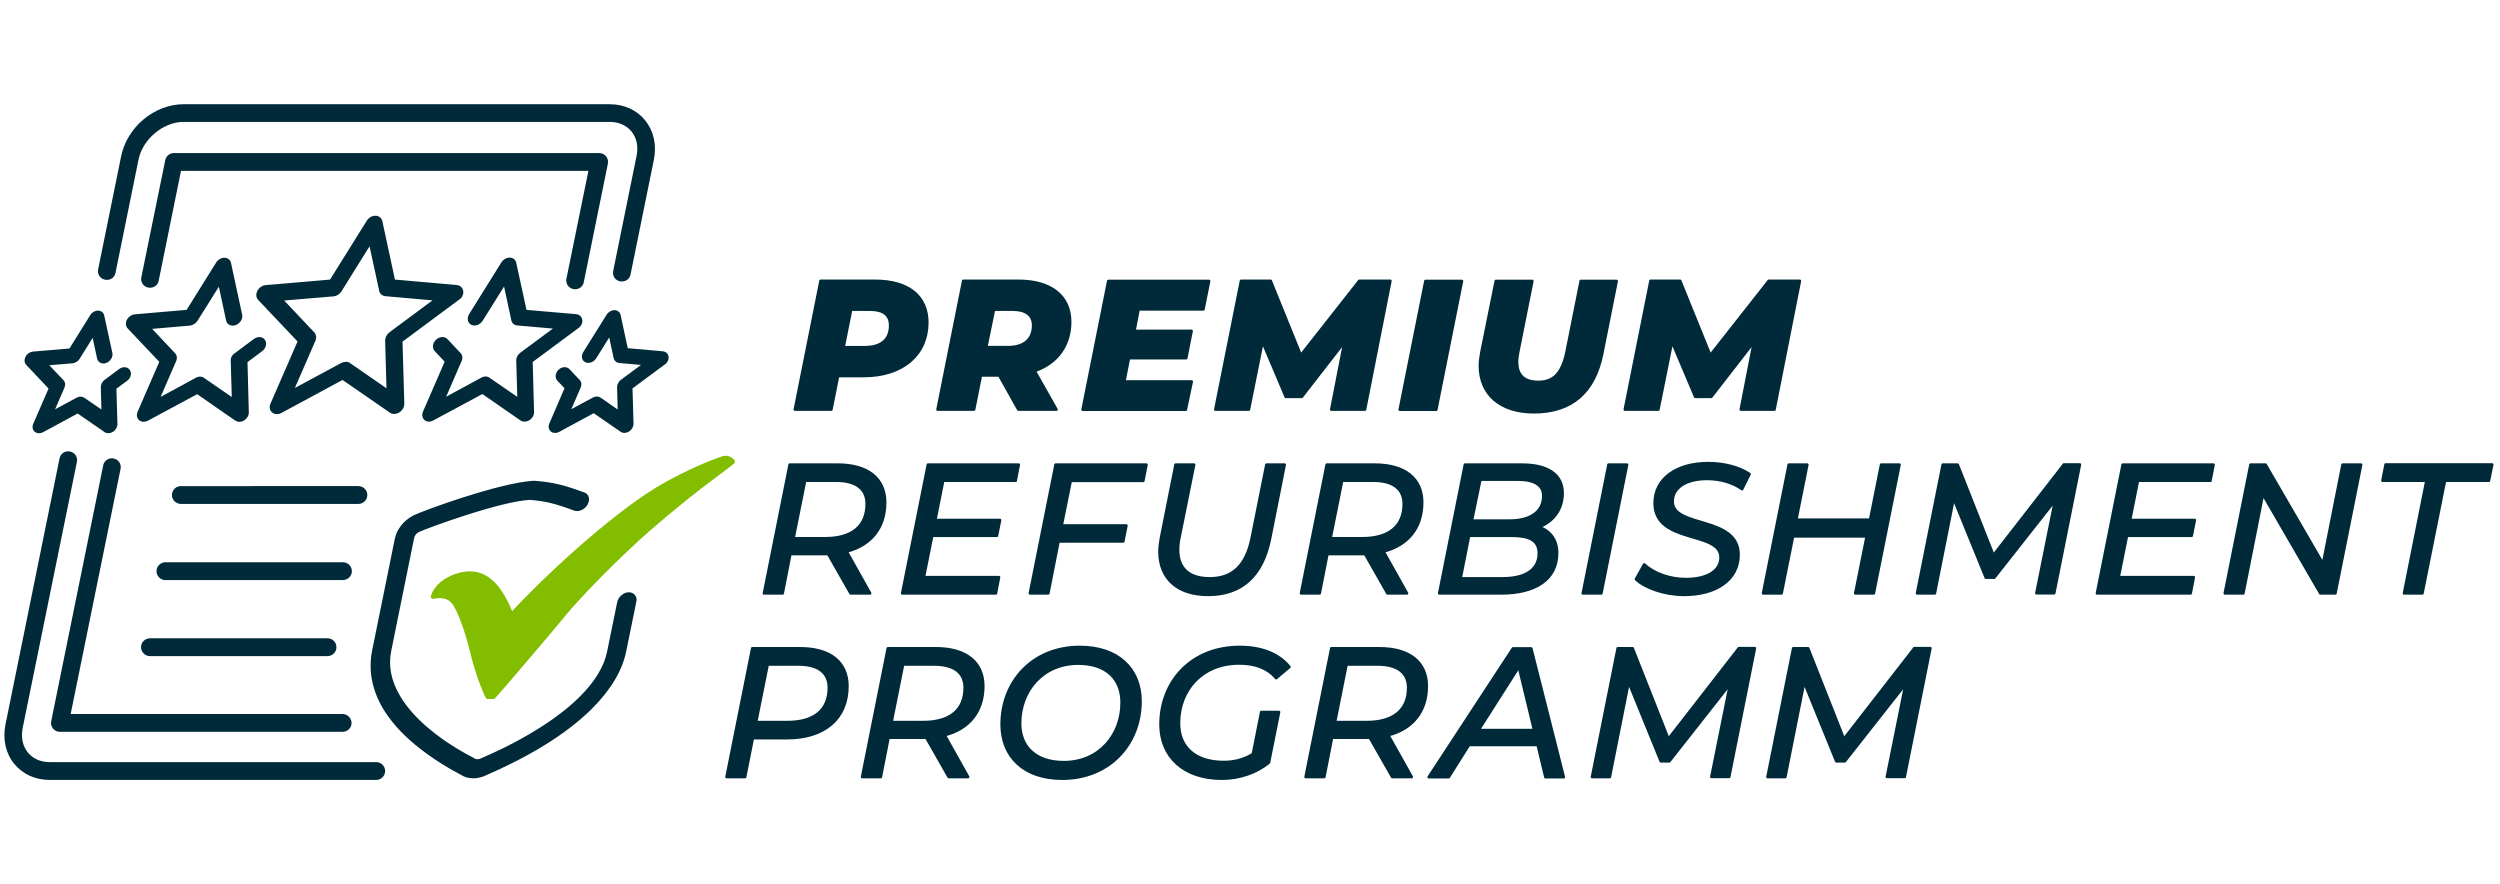 <?xml version="1.0" encoding="utf-8"?>
<!-- Generator: Adobe Illustrator 27.3.1, SVG Export Plug-In . SVG Version: 6.00 Build 0)  -->
<svg version="1.1" id="Ebene_1" xmlns="http://www.w3.org/2000/svg" xmlns:xlink="http://www.w3.org/1999/xlink" x="0px" y="0px"
	 viewBox="0 0 1683.8 595.3" style="enable-background:new 0 0 1683.8 595.3;" xml:space="preserve">
<style type="text/css">
	.st0{fill:#002A3A;}
	.st1{fill:none;stroke:#002A3A;stroke-width:1.86;stroke-linejoin:round;stroke-miterlimit:3.645;}
	.st2{fill:#83BD00;}
</style>
<g>
	<path class="st0" d="M538.9,436.7h-32.2l-17.3,86.6h12.4l5.2-26.2h23.1c25,0,40.6-12.9,40.6-35C570.7,446,559.1,436.7,538.9,436.7
		L538.9,436.7z M530.4,486.4h-21.2l7.8-38.9h20.8c13.1,0,20.5,5.3,20.5,15.7C558.3,478.5,548.1,486.4,530.4,486.4L530.4,486.4z
		 M662.2,462.1c0-16.1-11.6-25.4-31.9-25.4h-32.3l-17.3,86.6h12.5l5.2-26.5h23.1h2.4l15.1,26.5H652l-15.8-28.2
		C652.5,491,662.2,479.3,662.2,462.1L662.2,462.1z M621.8,486.4h-21.4l7.8-38.9h20.9c13.2,0,20.7,5.3,20.7,15.7
		C649.8,478.5,639.5,486.4,621.8,486.4L621.8,486.4z M715.4,524.4c31.9,0,52.7-23.3,52.7-52.1c0-21.7-15-36.5-40.8-36.5
		c-31.9,0-52.6,23.3-52.6,52.1C674.7,509.5,689.5,524.4,715.4,524.4L715.4,524.4z M716.5,513.4c-19.2,0-29.5-10.6-29.5-26.2
		c0-21.8,15.2-40.3,39.2-40.3c19.2,0,29.3,10.6,29.3,26.2C755.6,494.8,740.5,513.4,716.5,513.4L716.5,513.4z M843.9,507.9
		c-5.8,3.6-12.3,5.4-19.6,5.4c-20,0-30.3-10.6-30.3-26.2c0-22.4,15.7-40.3,40.5-40.3c11,0,19.2,3.1,25,9.9l8.9-7.5
		c-6.8-8.5-18.3-13.4-33.4-13.4c-32.7,0-53.3,23.3-53.3,52.1c0,21.8,15.6,36.5,41.3,36.5c11.8,0,23.3-4,31.6-10.8l6.8-34h-11.9
		L843.9,507.9L843.9,507.9z M960.9,462.1c0-16.1-11.6-25.4-31.9-25.4h-32.3l-17.3,86.6h12.5l5.2-26.5h23.2h2.3l15.1,26.5h13.1
		l-15.8-28.2C951.2,491,960.9,479.3,960.9,462.1L960.9,462.1z M920.5,486.4h-21.4l7.8-38.9h20.9c13.2,0,20.7,5.3,20.7,15.7
		C948.5,478.5,938.2,486.4,920.5,486.4L920.5,486.4z M1040.9,523.4h12.3l-21.9-86.6H1019l-56.7,86.6h13.4l13.7-21.7h46.3
		L1040.9,523.4L1040.9,523.4z M995.8,491.8l27.2-42.7l10.3,42.7H995.8L995.8,491.8z M1171.1,436.7l-47.4,61l-24.1-61h-10l-17.3,86.6
		h11.9l12.8-63.9l21.7,53.3h5.7l41-52.1l-12.6,62.6h11.9l17.3-86.6H1171.1L1171.1,436.7z M1289.3,436.7l-47.4,61l-24.1-61h-10
		l-17.3,86.6h11.9l12.8-63.9l21.7,53.3h5.7l41-52.1l-12.6,62.6h11.9l17.3-86.6H1289.3L1289.3,436.7z"/>
	<path class="st1" d="M538.9,436.7h-32.2l-17.3,86.6h12.4l5.2-26.2h23.1c25,0,40.6-12.9,40.6-35C570.7,446,559.1,436.7,538.9,436.7
		L538.9,436.7z M530.4,486.4h-21.2l7.8-38.9h20.8c13.1,0,20.5,5.3,20.5,15.7C558.3,478.5,548.1,486.4,530.4,486.4L530.4,486.4z
		 M662.2,462.1c0-16.1-11.6-25.4-31.9-25.4h-32.3l-17.3,86.6h12.5l5.2-26.5h23.1h2.4l15.1,26.5H652l-15.8-28.2
		C652.5,491,662.2,479.3,662.2,462.1L662.2,462.1z M621.8,486.4h-21.4l7.8-38.9h20.9c13.2,0,20.7,5.3,20.7,15.7
		C649.8,478.5,639.5,486.4,621.8,486.4L621.8,486.4z M715.4,524.4c31.9,0,52.7-23.3,52.7-52.1c0-21.7-15-36.5-40.8-36.5
		c-31.9,0-52.6,23.3-52.6,52.1C674.7,509.5,689.5,524.4,715.4,524.4L715.4,524.4z M716.5,513.4c-19.2,0-29.5-10.6-29.5-26.2
		c0-21.8,15.2-40.3,39.2-40.3c19.2,0,29.3,10.6,29.3,26.2C755.6,494.8,740.5,513.4,716.5,513.4L716.5,513.4z M843.9,507.9
		c-5.8,3.6-12.3,5.4-19.6,5.4c-20,0-30.3-10.6-30.3-26.2c0-22.4,15.7-40.3,40.5-40.3c11,0,19.2,3.1,25,9.9l8.9-7.5
		c-6.8-8.5-18.3-13.4-33.4-13.4c-32.7,0-53.3,23.3-53.3,52.1c0,21.8,15.6,36.5,41.3,36.5c11.8,0,23.3-4,31.6-10.8l6.8-34h-11.9
		L843.9,507.9L843.9,507.9z M960.9,462.1c0-16.1-11.6-25.4-31.9-25.4h-32.3l-17.3,86.6h12.5l5.2-26.5h23.2h2.3l15.1,26.5h13.1
		l-15.8-28.2C951.2,491,960.9,479.3,960.9,462.1L960.9,462.1z M920.5,486.4h-21.4l7.8-38.9h20.9c13.2,0,20.7,5.3,20.7,15.7
		C948.5,478.5,938.2,486.4,920.5,486.4L920.5,486.4z M1040.9,523.4h12.3l-21.9-86.6H1019l-56.7,86.6h13.4l13.7-21.7h46.3
		L1040.9,523.4L1040.9,523.4z M995.8,491.8l27.2-42.7l10.3,42.7H995.8L995.8,491.8z M1171.1,436.7l-47.4,61l-24.1-61h-10l-17.3,86.6
		h11.9l12.7-63.9l21.7,53.3h5.7l41-52.1l-12.6,62.6h11.9l17.3-86.6H1171.1L1171.1,436.7z M1289.3,436.7l-47.4,61l-24.1-61h-10
		l-17.3,86.6h11.9l12.7-63.9l21.7,53.3h5.7l41-52.1l-12.6,62.6h11.9l17.3-86.6H1289.3L1289.3,436.7z"/>
	<path class="st0" d="M596.1,338.4c0-16.1-11.6-25.4-31.9-25.4h-32.3l-17.3,86.6h12.5l5.2-26.5h23.1h2.4l15.1,26.5H586l-15.8-28.2
		C586.5,367.2,596.1,355.6,596.1,338.4L596.1,338.4z M555.8,362.6h-21.4l7.8-38.9h20.9c13.2,0,20.7,5.3,20.7,15.7
		C583.8,354.7,573.5,362.6,555.8,362.6L555.8,362.6z M684,323.8l2.1-10.8H625l-17.3,86.6h63l2.1-10.8h-50.6l5.6-28h43.6l2.1-10.5
		h-43.6l5.3-26.6H684L684,323.8z M770,323.8l2.1-10.8H711l-17.3,86.6H706l6.9-35h43.6l2.1-10.6h-43.6l6.1-30.2H770L770,323.8z
		 M813.7,400.6c22.4,0,36.5-12.5,41.6-37.7l9.9-49.9H853l-9.8,49c-3.8,19.1-13.1,27.6-28.5,27.6c-13.7,0-21.3-6.6-21.3-19.3
		c0-2.5,0.2-5.2,0.9-8.2l9.9-49.1h-12.4l-9.8,49.3c-0.6,3.3-1,6.4-1,9.4C781.1,389.7,793.1,400.6,813.7,400.6L813.7,400.6z
		 M957.8,338.4c0-16.1-11.6-25.4-31.9-25.4h-32.3l-17.3,86.6h12.5l5.2-26.5h23.1h2.3l15.1,26.5h13.1l-15.8-28.2
		C948.2,367.2,957.8,355.6,957.8,338.4L957.8,338.4z M917.5,362.6h-21.4l7.8-38.9h20.9c13.2,0,20.7,5.3,20.7,15.7
		C945.5,354.7,935.2,362.6,917.5,362.6L917.5,362.6z M1036.4,355c9.2-3.5,16-11.3,16-22.9c0-12.5-10-19.1-27.3-19.1h-38.4
		l-17.3,86.6h41.7c22.7,0,37.6-9.2,37.6-27.1C1048.7,363.5,1044,357.5,1036.4,355L1036.4,355z M1022.4,323c10.8,0,17.1,3.5,17.1,11
		c0,11.1-9.2,16.7-22.8,16.7h-25.4L997,323H1022.4L1022.4,323z M1011.9,389.6h-28.2l5.7-28.8h28.9c11.6,0,18.1,3.1,18.1,11.9
		C1036.4,383.7,1027.5,389.6,1011.9,389.6L1011.9,389.6z M1066.1,399.6h12.4l17.3-86.6h-12.4L1066.1,399.6L1066.1,399.6z
		 M1134.3,400.6c21.5,0,36.6-10.1,36.6-27c0-26.4-44.4-17.7-44.4-35.9c0-9.2,9-15.2,23.3-15.2c8.8,0,17.1,2.4,23.5,6.9l5-10.1
		c-7.1-4.7-17.2-7.3-27.8-7.3c-21.2,0-36,10.3-36,26.9c0,27.7,44.4,18.4,44.4,36.5c0,9.4-9.4,14.7-23.4,14.7
		c-10.8,0-21.5-3.8-28.1-9.9l-5.5,9.9C1108.2,396,1121.1,400.6,1134.3,400.6L1134.3,400.6z M1267,313l-7.4,37.1h-49.7l7.4-37.1
		h-12.4l-17.3,86.6h12.4l7.7-38.4h49.7l-7.7,38.4h12.4l17.3-86.6H1267L1267,313z M1390,313l-47.4,61l-24.1-61h-10l-17.3,86.6h11.9
		l12.7-63.9l21.7,53.3h5.7l41-52.1l-12.6,62.6h11.9l17.3-86.6H1390L1390,313z M1488.7,323.8l2.1-10.8h-61.1l-17.3,86.6h63l2.1-10.8
		h-50.6l5.6-28h43.6l2.1-10.5h-43.6l5.3-26.6H1488.7L1488.7,323.8z M1577.8,313l-13.2,66.7l-38.7-66.7h-10.1l-17.3,86.6h12.4
		l13.2-66.7l38.7,66.7h10.1l17.3-86.6H1577.8L1577.8,313z M1619.2,399.6h12.2l15.2-75.9h29.6l2.2-10.8h-71.7l-2.1,10.8h29.6
		L1619.2,399.6L1619.2,399.6z"/>
	<path class="st1" d="M596.1,338.4c0-16.1-11.6-25.4-31.9-25.4h-32.3l-17.3,86.6h12.5l5.2-26.5h23.1h2.4l15.1,26.5H586l-15.8-28.2
		C586.5,367.2,596.1,355.6,596.1,338.4L596.1,338.4z M555.8,362.6h-21.4l7.8-38.9h20.9c13.2,0,20.7,5.3,20.7,15.7
		C583.8,354.7,573.5,362.6,555.8,362.6L555.8,362.6z M684,323.8l2.1-10.8H625l-17.3,86.6h63l2.1-10.8h-50.6l5.6-28h43.6l2.1-10.5
		h-43.6l5.3-26.6H684L684,323.8z M770,323.8l2.1-10.8H711l-17.3,86.6H706l6.9-35h43.6l2.1-10.6h-43.6l6.1-30.2H770L770,323.8z
		 M813.7,400.6c22.4,0,36.5-12.5,41.6-37.7l9.9-49.9H853l-9.8,49c-3.8,19.1-13.1,27.6-28.5,27.6c-13.7,0-21.3-6.6-21.3-19.3
		c0-2.5,0.2-5.2,0.9-8.2l9.9-49.1h-12.4l-9.8,49.3c-0.6,3.3-1,6.4-1,9.4C781.1,389.7,793.1,400.6,813.7,400.6L813.7,400.6z
		 M957.8,338.4c0-16.1-11.6-25.4-31.9-25.4h-32.3l-17.3,86.6h12.5l5.2-26.5h23.1h2.3l15.1,26.5h13.1l-15.8-28.2
		C948.2,367.2,957.8,355.6,957.8,338.4L957.8,338.4z M917.5,362.6h-21.4l7.8-38.9h20.9c13.2,0,20.7,5.3,20.7,15.7
		C945.5,354.7,935.2,362.6,917.5,362.6L917.5,362.6z M1036.4,355c9.2-3.5,16-11.3,16-22.9c0-12.5-10-19.1-27.3-19.1h-38.4
		l-17.3,86.6h41.7c22.7,0,37.6-9.2,37.6-27.1C1048.7,363.5,1044,357.5,1036.4,355L1036.4,355z M1022.4,323c10.8,0,17.1,3.5,17.1,11
		c0,11.1-9.2,16.7-22.8,16.7h-25.4L997,323H1022.4L1022.4,323z M1011.9,389.6h-28.2l5.7-28.8h29c11.6,0,18.1,3.1,18.1,11.9
		C1036.4,383.7,1027.5,389.6,1011.9,389.6L1011.9,389.6z M1066.1,399.6h12.4l17.3-86.6h-12.4L1066.1,399.6L1066.1,399.6z
		 M1134.3,400.6c21.5,0,36.6-10.1,36.6-27c0-26.4-44.4-17.7-44.4-35.9c0-9.2,9-15.2,23.3-15.2c8.8,0,17.1,2.4,23.5,6.9l5-10.1
		c-7.1-4.7-17.2-7.3-27.8-7.3c-21.2,0-36,10.3-36,26.9c0,27.7,44.4,18.4,44.4,36.5c0,9.4-9.4,14.7-23.4,14.7
		c-10.8,0-21.5-3.8-28.1-9.9l-5.5,9.9C1108.2,396,1121.1,400.6,1134.3,400.6L1134.3,400.6z M1267,313l-7.4,37.1h-49.8l7.4-37.1
		h-12.4l-17.3,86.6h12.4l7.7-38.4h49.7l-7.7,38.4h12.4l17.3-86.6H1267L1267,313z M1390,313l-47.4,61l-24.1-61h-10l-17.3,86.6h11.9
		l12.7-63.9l21.7,53.3h5.7l41-52.1l-12.6,62.6h11.9l17.3-86.6H1390L1390,313z M1488.7,323.8l2.1-10.8h-61.1l-17.3,86.6h63l2.1-10.8
		h-50.6l5.6-28h43.6l2.1-10.5h-43.6l5.3-26.6H1488.7L1488.7,323.8z M1577.8,313l-13.2,66.7l-38.7-66.7h-10.1l-17.3,86.6h12.4
		l13.2-66.7l38.7,66.7h10.1l17.3-86.6H1577.8L1577.8,313z M1619.2,399.6h12.3l15.2-75.9h29.6l2.2-10.8h-71.7l-2.1,10.8h29.6
		L1619.2,399.6L1619.2,399.6z"/>
	<path class="st0" d="M589.3,189.2h-36.6l-17.3,86.6h24.5l4.5-22.6h17.3c26.1,0,42.8-14.2,42.8-36.1
		C624.4,199.5,611.8,189.2,589.3,189.2L589.3,189.2z M582.7,233.9h-14.6l5.1-25.4H586c8.5,0,13.6,3.3,13.6,10.6
		C599.7,228.7,593.5,233.9,582.7,233.9L582.7,233.9z M720.7,216.8c0-17.3-12.7-27.6-34.9-27.6h-37l-17.3,86.6H656l4.6-23h12.4
		l12.9,23h25.6l-14.7-26C711.8,244.7,720.7,232.8,720.7,216.8L720.7,216.8z M695.9,219.2c0,9.5-6.3,14.7-17.1,14.7h-14.6l5.2-25.4
		h12.9C690.7,208.6,695.9,211.9,695.9,219.2L695.9,219.2z M810.5,208.2l3.8-18.9h-67.8l-17.3,86.6h69.4l4-18.9h-45.4l3.1-15.8h38.6
		l3.6-18.3H764l2.8-14.6H810.5L810.5,208.2z M915.5,189.2l-39.4,50.1l-20.3-50.1h-19.9l-17.3,86.6h22.5l9.2-45.7l15.7,37.1h10.8
		l28.8-37.1l-8.9,45.7h22.6l17.1-86.6H915.5L915.5,189.2z M942.8,275.9h24.5l17.3-86.6h-24.5L942.8,275.9L942.8,275.9z
		 M1033.1,277.6c25.5,0,40.7-13.4,45.9-39.2l9.8-49.1h-24.1l-9.5,47.6c-3,14.6-8.8,20.4-19.1,20.4c-9.3,0-14.4-4.3-14.4-13.6
		c0-2.1,0.3-4.3,0.8-6.8l9.5-47.6h-24.5l-9.7,48c-0.6,3.2-1,6.3-1,9.2C996.9,265.6,1010.5,277.6,1033.1,277.6L1033.1,277.6z
		 M1191.3,189.2l-39.3,50.1l-20.3-50.1h-19.9l-17.3,86.6h22.5l9.2-45.7l15.7,37.1h10.8l28.8-37.1l-8.9,45.7h22.6l17.1-86.6H1191.3
		L1191.3,189.2z"/>
	<path class="st1" d="M589.3,189.2h-36.6l-17.3,86.6h24.5l4.5-22.6h17.3c26.1,0,42.8-14.2,42.8-36.1
		C624.4,199.5,611.8,189.2,589.3,189.2L589.3,189.2z M582.7,233.9h-14.6l5.1-25.4H586c8.5,0,13.6,3.3,13.6,10.6
		C599.7,228.7,593.5,233.9,582.7,233.9L582.7,233.9z M720.7,216.8c0-17.3-12.7-27.6-34.9-27.6h-37l-17.3,86.6H656l4.6-23h12.4
		l12.9,23h25.6l-14.7-26C711.8,244.7,720.7,232.8,720.7,216.8L720.7,216.8z M695.9,219.2c0,9.5-6.3,14.7-17.1,14.7h-14.6l5.2-25.4
		h12.9C690.7,208.6,695.9,211.9,695.9,219.2L695.9,219.2z M810.5,208.2l3.8-18.9h-67.8l-17.3,86.6h69.4l4-18.9h-45.4l3.1-15.8h38.6
		l3.6-18.3H764l2.8-14.6H810.5L810.5,208.2z M915.5,189.2l-39.4,50.1l-20.3-50.1h-19.9l-17.3,86.6h22.5l9.2-45.7l15.7,37.1h10.8
		l28.8-37.1l-8.9,45.7h22.6l17.1-86.6H915.5L915.5,189.2z M942.8,275.9h24.5l17.3-86.6h-24.5L942.8,275.9L942.8,275.9z
		 M1033.1,277.6c25.5,0,40.7-13.4,45.9-39.2l9.8-49.1h-24.1l-9.5,47.6c-3,14.6-8.8,20.4-19.1,20.4c-9.3,0-14.4-4.3-14.4-13.6
		c0-2.1,0.3-4.3,0.8-6.8l9.5-47.6h-24.5l-9.7,48c-0.6,3.2-1,6.3-1,9.2C996.9,265.6,1010.5,277.6,1033.1,277.6L1033.1,277.6z
		 M1191.3,189.2l-39.4,50.1l-20.3-50.1h-19.9l-17.3,86.6h22.5l9.2-45.7l15.7,37.1h10.8l28.8-37.1l-8.9,45.7h22.6l17.1-86.6H1191.3
		L1191.3,189.2z"/>
	<path class="st0" d="M84.7,247.4c-1.5-0.3-3.1,0.2-4.4,1.1l-9.8,7.3c-1.6,1.2-2.6,3.1-2.6,4.9l0.4,15.1l-11.5-7.9
		c-1.5-1-3.5-1-5.3,0l-14.4,7.8l6.3-14.6c0.8-1.9,0.6-3.8-0.7-5.1l-9.5-10l15.6-1.3c1.9-0.2,3.7-1.3,4.8-3l8.8-14.1l3,13.9
		c0.3,1.2,1,2.2,2.1,2.8c1.2,0.7,2.8,0.7,4.2,0.1c2.7-1.1,4.5-4,4-6.6l-5.5-25.3c-0.4-2-2.1-3.3-4.2-3.3c-2,0-4.1,1.2-5.2,3
		l-14,22.5l-24.6,2.1c-2,0.2-4,1.5-5,3.4c-1,2-0.9,4.2,0.5,5.6l15,15.9l-10.3,23.7c-0.9,2-0.5,4.2,1,5.4c0.8,0.7,1.8,1,2.9,1
		c0.9,0,1.8-0.2,2.7-0.7l23.3-12.6l18.1,12.5c1.5,1.1,3.8,1,5.7-0.2c1.9-1.2,3-3.2,3-5.2l-0.7-23.8l7.2-5.3c2.5-1.8,3.3-5.1,1.9-7.2
		C86.8,248.2,85.9,247.6,84.7,247.4 M155.4,242.9l0.7,24.5l-18.7-12.9c-1.5-1.1-3.7-1.1-5.6,0l-23.6,12.8l10.4-24
		c0.9-2,0.6-4.1-0.7-5.4l-15.4-16.4l25.4-2.2c2-0.2,3.9-1.4,5.1-3.2l14.4-23l4.9,22.8c0.3,1.3,1,2.3,2.2,2.9
		c1.3,0.7,2.9,0.7,4.4,0.1c2.9-1.1,4.8-4.3,4.2-7l-7.5-34.8c-0.4-2.1-2.2-3.5-4.5-3.5c-2.1,0-4.3,1.3-5.5,3.2l-19.9,31.9l-34.9,3
		c-2.2,0.2-4.2,1.6-5.3,3.6c-1.1,2.1-0.9,4.4,0.5,5.9l21.3,22.5l-14.6,33.6c-0.9,2.1-0.5,4.4,1,5.7c1.5,1.3,3.9,1.4,6,0.3l33.1-17.8
		l25.7,17.8c0.8,0.5,1.7,0.8,2.7,0.8c1.1,0,2.3-0.3,3.3-1c2-1.3,3.2-3.4,3.1-5.5l-0.9-33.7l9.8-7.3c2.6-1.9,3.5-5.4,2-7.6
		c-0.7-1-1.7-1.7-2.9-1.9c-1.5-0.3-3.2,0.2-4.6,1.2l-12.6,9.4C156.4,238.9,155.3,240.9,155.4,242.9 M291.3,202.3l-29,21.5
		c-1.8,1.4-2.9,3.5-2.9,5.5l0.9,32.2l-24.6-17h0c-0.8-0.6-1.8-0.8-2.8-0.8c-1,0-2.1,0.3-3.1,0.8l-31.2,16.8l13.8-31.7
		c0.9-2.1,0.6-4.3-0.7-5.7l-20.3-21.5l33.3-2.8c2.1-0.2,4.1-1.5,5.3-3.4l18.9-30.3l6.5,30c0.4,2,2.1,3.4,4.2,3.6L291.3,202.3
		L291.3,202.3z M312,196.1c-0.3-2.2-2-3.9-4.3-4.1l-41.7-3.7l-8.5-39.4c-0.5-2.2-2.4-3.6-4.7-3.6c-2.3,0-4.5,1.3-5.8,3.4l-24.7,39.6
		l-43.3,3.7c-2.3,0.2-4.5,1.7-5.6,3.8c-1.2,2.2-1,4.6,0.5,6.2l26.5,28l-18.2,41.8c-1,2.3-0.6,4.6,1.1,6c1.6,1.4,4.1,1.5,6.3,0.3
		l41.1-22.2l32,22.1c0.8,0.6,1.8,0.8,2.8,0.8h0c3.1,0,6.1-2.5,6.7-5.6c0.1-0.6,0.1-1.1,0.1-1.6l-1.2-41.5l38-28.2
		C311.2,200.7,312.3,198.3,312,196.1 M392.2,215.5c-0.3-2.1-1.9-3.7-4.1-3.9l-33.5-2.9l-6.9-31.7c-0.4-2.1-2.2-3.5-4.5-3.5
		c-2.1,0-4.3,1.3-5.5,3.2l-21.7,34.8c-0.9,1.5-1.2,3.1-0.8,4.6c0.4,1.2,1.2,2.2,2.3,2.7c2.5,1.2,5.9-0.1,7.6-2.8l14.4-23l4.9,22.8
		c0.4,1.9,2,3.3,4,3.4l24,2.1l-22,16.3c-1.7,1.3-2.8,3.3-2.7,5.2l0.7,24.5l-18.7-12.9c-1.5-1.1-3.7-1.1-5.6,0l-23.6,12.8l10.4-24
		c0.9-2,0.6-4.1-0.7-5.4l-8.8-9.4c-1.9-2-5.4-1.8-7.7,0.4c-1.3,1.2-2.1,2.8-2.1,4.4c0,1.3,0.4,2.4,1.2,3.3l6.7,7.1l-14.6,33.6
		c-0.9,2.2-0.5,4.4,1,5.7c0.8,0.7,1.9,1.1,3,1.1c1,0,2-0.3,2.9-0.8l33.1-17.8l25.7,17.8c1.6,1.1,4.1,1,6-0.2c2-1.3,3.2-3.4,3.1-5.5
		l-0.9-33.7l30.6-22.7C391.4,219.8,392.5,217.5,392.2,215.5 M450.3,240.3c-0.2-2-1.8-3.5-3.9-3.7l-23.6-2.1l-4.8-22.3
		c-0.4-2-2.1-3.3-4.2-3.3c-2,0-4.1,1.2-5.2,3l-15.8,25.3c-0.9,1.4-1.1,2.9-0.7,4.3c0.3,1.1,1.1,2,2.2,2.5c2.4,1.1,5.6-0.1,7.2-2.6
		l8.8-14.1l3,13.9c0.4,1.8,1.9,3.1,3.8,3.3l14.6,1.3l-13.5,10c-1.6,1.2-2.6,3.1-2.6,4.9l0.4,15.1l-11.5-8c-1.5-1-3.5-1-5.3,0
		l-14.4,7.8l6.3-14.6c0.8-1.9,0.6-3.8-0.7-5.1l-6.9-7.3c-1.8-1.9-5.1-1.7-7.3,0.4c-1.2,1.1-1.9,2.7-2,4.2c0,1.2,0.4,2.3,1.1,3.1
		l4.9,5.2L370,285.2c-0.9,2-0.5,4.2,1,5.4c0.8,0.7,1.8,1,2.9,1c0.9,0,1.8-0.2,2.7-0.7l23.3-12.6l18.1,12.5c1.5,1.1,3.8,1,5.7-0.2
		c1.9-1.2,3-3.2,3-5.2l-0.7-23.8l21.6-16C449.5,244.4,450.5,242.3,450.3,240.3"/>
	<path class="st0" d="M258,477.3c5,8.3,12.2,16.5,21.5,24.2c12.4,10.3,25.6,17.6,30.7,20.2c4.9,3.4,12,3.3,18.2,0
		c6.2-2.7,22.4-9.9,39-20.2c12.5-7.8,23-15.9,31.4-24.3c12.6-12.6,20.4-25.6,23-38.7l6.8-33.3c0.4-1.7,0-3.3-1-4.5
		c-0.9-1.1-2.4-1.8-4-1.8c-3.6,0-7.1,3-7.9,6.6l-6.8,33.3c-2,10-8.2,20.3-18.4,30.4c-7.4,7.4-16.9,14.7-28.3,21.8
		c-15.8,9.9-31.2,16.7-37,19.2c-0.3,0.1-0.6,0.3-0.9,0.4c-1.7,1-3.8,1-5.2-0.1c-0.2-0.2-0.4-0.3-0.7-0.4
		c-4.9-2.5-17.5-9.3-29.3-19.2c-8.5-7.1-15-14.4-19.5-21.9c-6.1-10.2-8.2-20.5-6.1-30.6l15.4-75.9c0.3-1.7,1.5-3.2,3.1-4.1
		c2.4-1.2,16.2-6.4,30.5-11c19.8-6.4,34.5-10,43.8-10.7c0.3,0,0.5,0,0.8,0c10.1,0.8,16.8,2.4,29.6,7.2c0.6,0.2,1.3,0.3,2,0.3
		c2.8,0,5.7-1.8,7.1-4.5c1-1.8,1.2-3.7,0.6-5.3c-0.5-1.3-1.5-2.3-2.8-2.7c-12.2-4.5-20.1-6.8-32.6-7.8c-0.5,0-0.9-0.1-1.4-0.1
		c-0.5,0-0.9,0-1.4,0.1c-10.4,0.8-26.3,4.7-47.2,11.4c-12.4,4-28.6,9.8-33,12.1c-6.1,3.2-10.8,9.1-12.1,15.5l-15.4,75.9
		C248.1,451.8,250.6,464.8,258,477.3 M230.7,480.9H47.6l33.6-165.1c0.7-3.2-1.4-6.4-4.7-7c-3.2-0.7-6.4,1.4-7,4.7l-35,172.2
		c-0.4,1.8,0.1,3.6,1.2,5c1.1,1.4,2.8,2.2,4.6,2.2h190.5c3.3,0,6-2.7,6-6C236.7,483.6,234,480.9,230.7,480.9 M237,384.7
		c0-3.3-2.7-6-6-6H111.4c-3.3,0-6,2.7-6,6c0,3.3,2.7,6,6,6H231C234.3,390.6,237,388,237,384.7 M121.8,339.4h119.6c3.3,0,6-2.7,6-6
		c0-3.3-2.7-6-6-6H121.8c-3.3,0-6,2.7-6,6C115.8,336.7,118.5,339.4,121.8,339.4 M95,435.9c0,3.3,2.7,6,6,6h119.6c3.3,0,6-2.7,6-6
		s-2.7-6-6-6H100.9C97.6,430,95,432.6,95,435.9 M95.2,186.7c-0.7,3.2,1.4,6.4,4.7,7c0.4,0.1,0.8,0.1,1.2,0.1c2.8,0,5.3-1.9,5.8-4.8
		l15-73.9h222.9c0,0,0,0,0,0h51.5l-14.8,72.6c-0.7,3.2,1.4,6.4,4.7,7c0.4,0.1,0.8,0.1,1.2,0.1c2.8,0,5.3-1.9,5.8-4.8l16.2-79.7
		c0.4-1.8-0.1-3.6-1.2-5c-1.1-1.4-2.8-2.2-4.6-2.2H117.1c-2.8,0-5.3,2-5.8,4.8L95.2,186.7L95.2,186.7z M51.8,311.1
		c0.7-3.2-1.4-6.4-4.7-7c-3.2-0.7-6.4,1.4-7,4.7L3.7,487.9c-2,10,0.1,19.5,5.9,26.6c5.7,6.9,14.1,10.8,23.8,10.8h220
		c3.3,0,6-2.7,6-6c0-3.3-2.7-6-6-6h-220c-6,0-11.2-2.3-14.6-6.4c-3.5-4.3-4.8-10.2-3.5-16.7L51.8,311.1L51.8,311.1z M434.5,81
		c-5.7-6.9-14.1-10.8-23.8-10.8H123.6c-19.6,0-38,15.4-42,35l-15.5,76.2c-0.7,3.2,1.4,6.4,4.7,7c0.4,0.1,0.8,0.1,1.2,0.1
		c2.8,0,5.3-1.9,5.8-4.8l15.5-76.2c2.8-13.8,16.7-25.4,30.3-25.4h287.1c6,0,11.2,2.3,14.6,6.4c3.5,4.3,4.8,10.2,3.4,16.7L413,182.5
		c-0.7,3.2,1.4,6.4,4.7,7c0.4,0.1,0.8,0.1,1.2,0.1c2.8,0,5.3-1.9,5.8-4.8l15.7-77.2C442.4,97.6,440.3,88.2,434.5,81"/>
	<path class="st2" d="M494.6,309.8c-1.9-2-4-3-6.3-2.8c-1,0.1-1.7,0.3-2,0.4c-19.8,6.6-41.2,19-41.4,19.2
		c-13,7.5-30.1,20.2-49.3,36.7c-17.6,15.1-34.6,31.3-50.7,48.3c-0.6-1.5-1.2-3-1.9-4.4c-3.2-6.7-10.9-22.3-26.4-22.4h-0.1
		c-7.8,0-18.5,4-23.9,11.7c-1,1.5-1.8,3.1-2.4,4.8c-0.2,0.5-0.1,1.1,0.3,1.5c0.4,0.4,0.9,0.6,1.4,0.5c4-0.8,7.4-0.5,9.9,0.9
		c1.9,1.1,2.9,2.5,3.3,3.2c6.4,10,11.3,31,11.4,31.2c3.4,14.4,8.3,27,10.7,31.4c0.3,0.5,0.8,0.8,1.3,0.8h3.8c0.4,0,0.8-0.2,1.1-0.5
		c4.3-4.8,10.8-12.3,18.2-21l2.3-2.7c14.3-16.7,20.4-24.1,24.4-28.9c2-2.4,3.4-4.1,5.1-6.1c0,0,2.4-2.8,5-5.6
		c21.3-23.6,45.8-45.5,46.1-45.7c0.2-0.2,22-19.6,46.5-37.9l0.2-0.1c0.9-0.6,3.8-2.8,7.7-5.8c2.3-1.7,4.1-3.2,5.5-4.3
		c0.3-0.3,0.5-0.6,0.6-1.1C495,310.5,494.9,310.1,494.6,309.8"/>
</g>
</svg>
